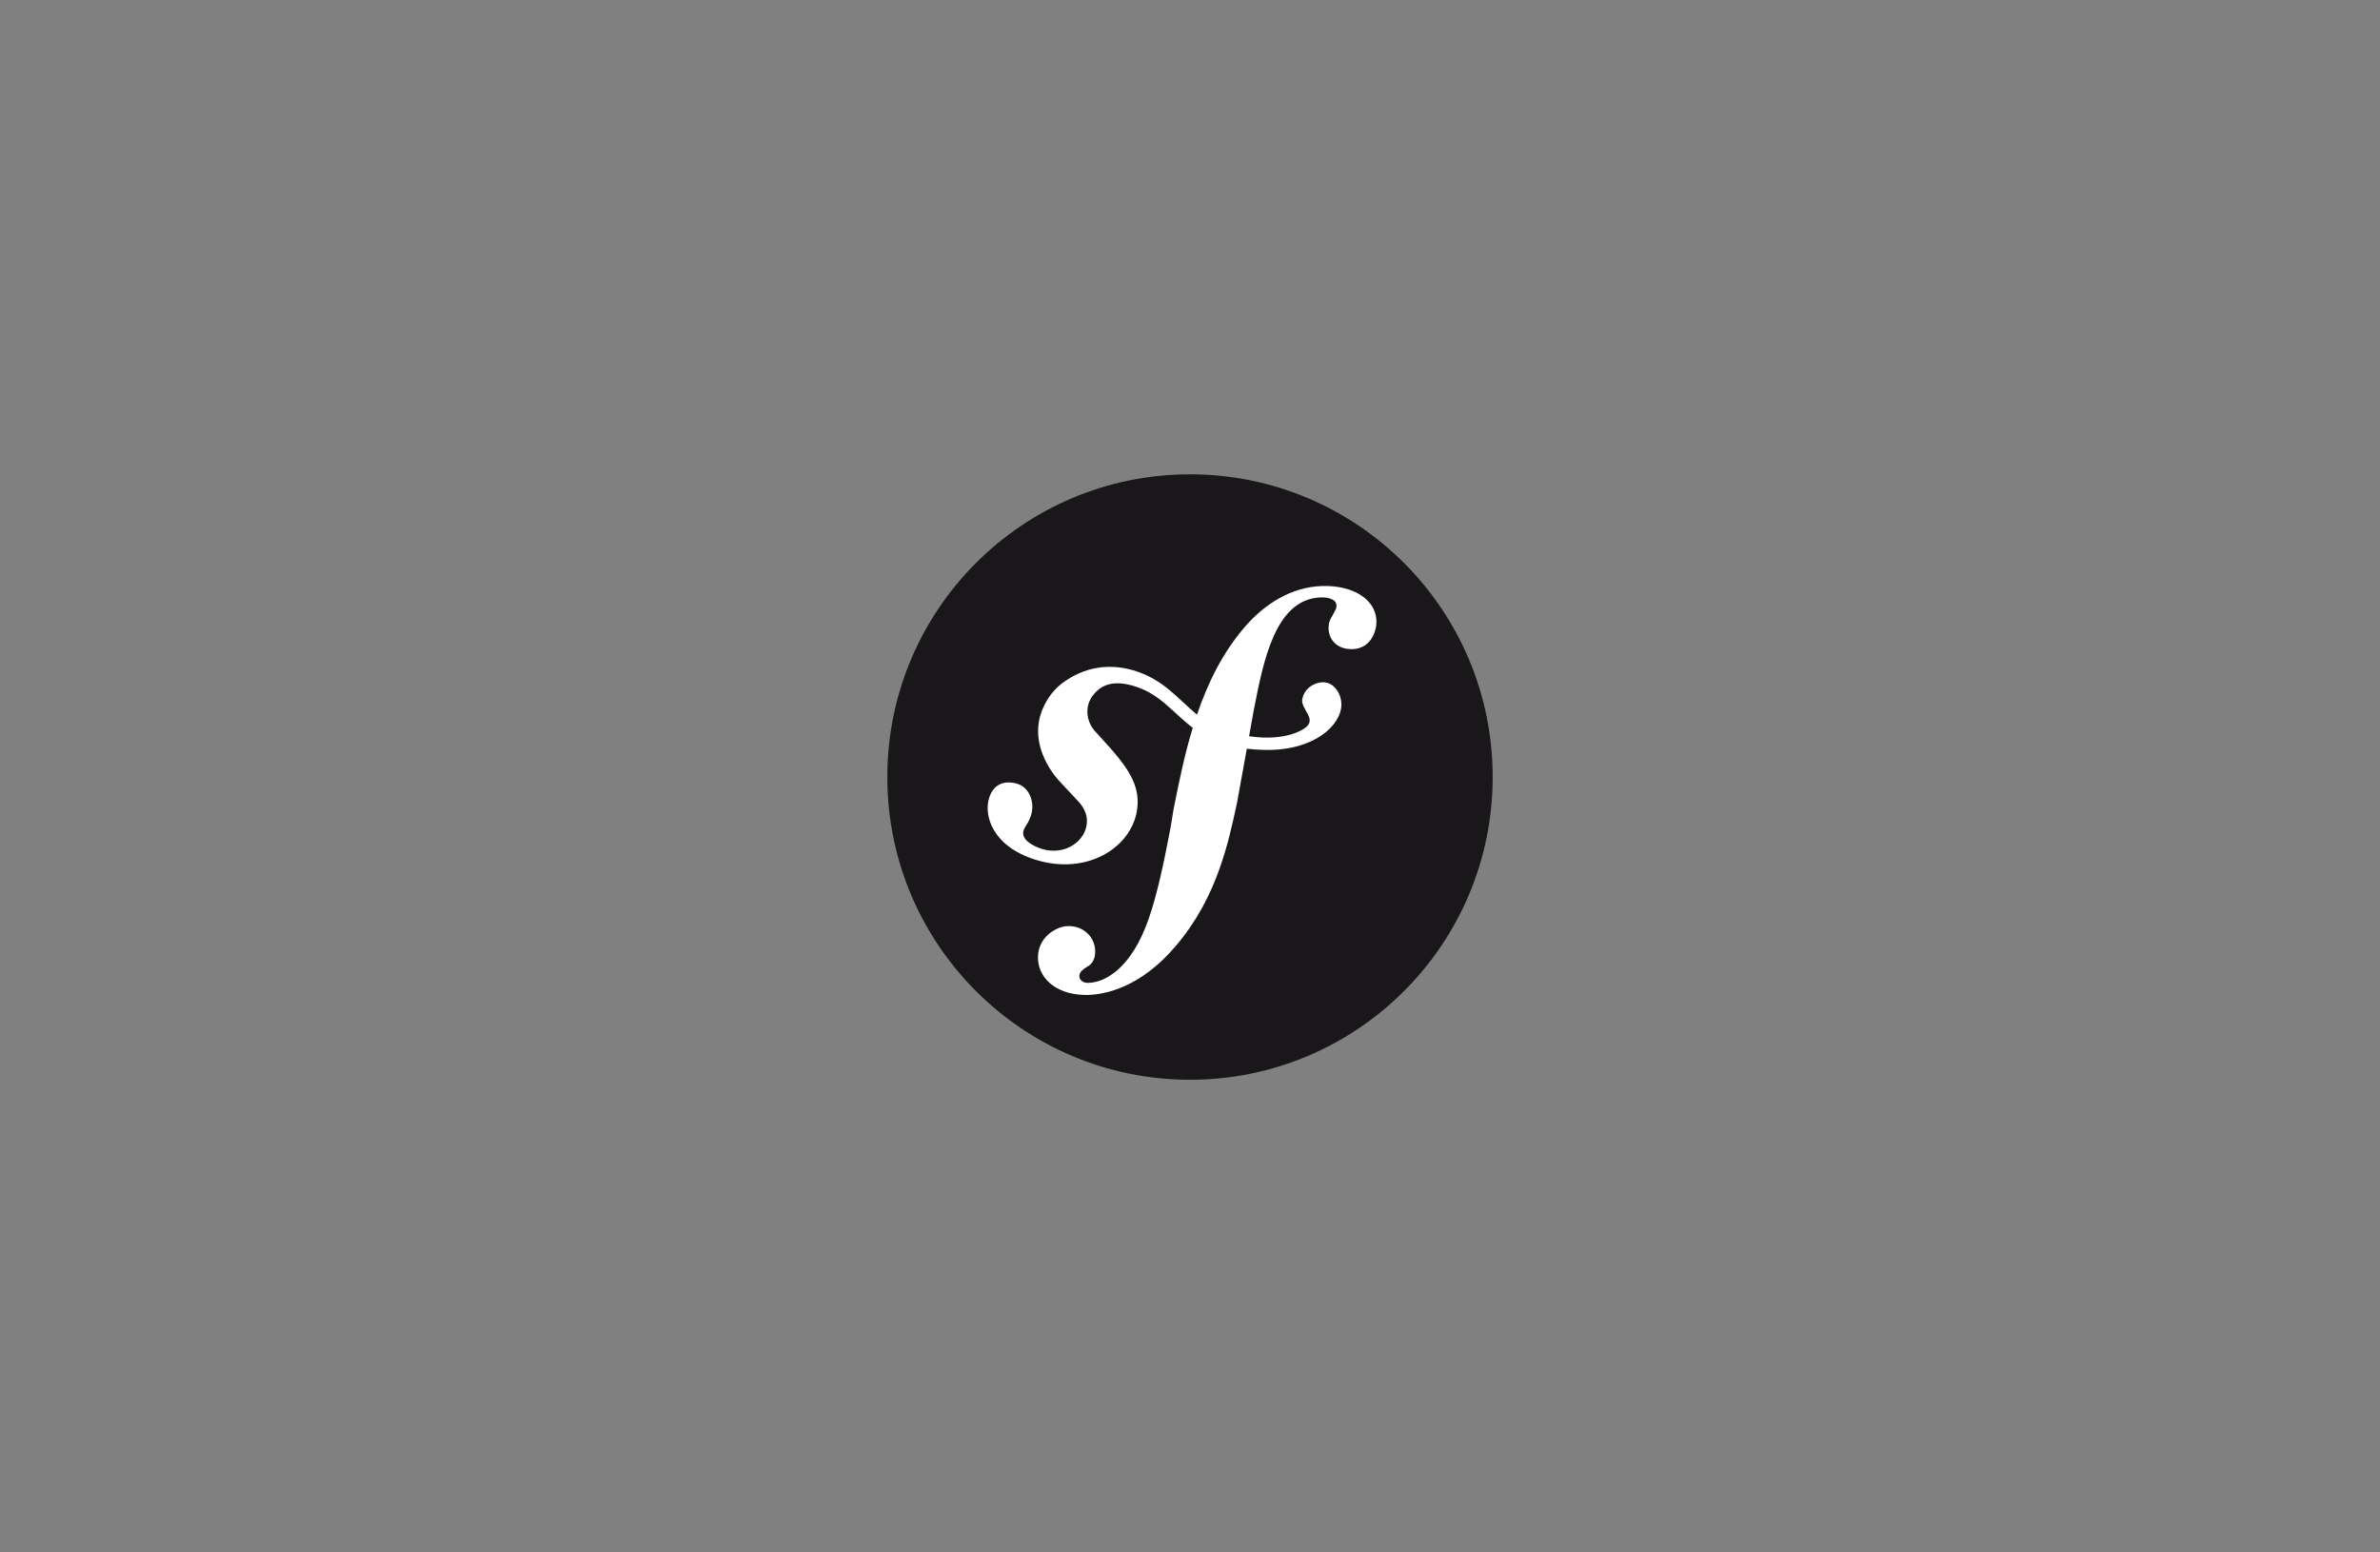 <svg width="115" height="75" viewBox="0 0 115 75" fill="none" xmlns="http://www.w3.org/2000/svg">
<rect x="0" y="0" width="115" height="75" fill="#808080" stroke="none"/>
<g clip-path="url(#clip0_794_44056)">
<path d="M57.5 52.165C65.577 52.165 72.125 45.617 72.125 37.54C72.125 29.463 65.577 22.915 57.5 22.915C49.423 22.915 42.875 29.463 42.875 37.54C42.875 45.617 49.423 52.165 57.5 52.165Z" fill="#1A171B"/>
<path d="M63.87 28.312C62.386 28.364 61.091 29.182 60.127 30.313C59.06 31.553 58.349 33.024 57.838 34.526C56.923 33.776 56.217 32.805 54.748 32.381C53.613 32.055 52.421 32.19 51.325 33.007C50.806 33.395 50.448 33.981 50.278 34.532C49.837 35.965 50.741 37.239 51.151 37.697L52.049 38.659C52.234 38.847 52.679 39.339 52.461 40.044C52.226 40.811 51.302 41.307 50.353 41.015C49.93 40.886 49.322 40.57 49.458 40.126C49.514 39.944 49.644 39.808 49.714 39.651C49.778 39.516 49.809 39.415 49.828 39.356C50.001 38.79 49.764 38.054 49.159 37.868C48.594 37.694 48.015 37.832 47.791 38.559C47.537 39.386 47.932 40.886 50.051 41.54C52.534 42.302 54.634 40.951 54.932 39.188C55.12 38.083 54.621 37.263 53.708 36.208L52.964 35.385C52.513 34.934 52.358 34.166 52.824 33.576C53.218 33.079 53.779 32.866 54.697 33.116C56.038 33.48 56.636 34.41 57.633 35.16C57.221 36.511 56.952 37.866 56.708 39.082L56.56 39.988C55.847 43.727 55.303 45.779 53.889 46.958C53.604 47.161 53.197 47.464 52.583 47.485C52.261 47.495 52.157 47.274 52.153 47.177C52.145 46.951 52.336 46.848 52.462 46.746C52.651 46.643 52.937 46.472 52.918 45.924C52.897 45.277 52.361 44.716 51.586 44.742C51.006 44.762 50.121 45.308 50.154 46.308C50.189 47.341 51.151 48.114 52.603 48.066C53.379 48.039 55.111 47.723 56.818 45.694C58.805 43.367 59.361 40.7 59.779 38.748L60.246 36.171C60.505 36.202 60.782 36.222 61.084 36.23C63.559 36.282 64.797 35 64.815 34.067C64.827 33.503 64.445 32.948 63.909 32.96C63.526 32.971 63.044 33.226 62.929 33.756C62.816 34.276 63.716 34.746 63.013 35.202C62.513 35.525 61.616 35.753 60.354 35.568L60.583 34.3C61.052 31.894 61.63 28.935 63.822 28.863C63.981 28.855 64.566 28.87 64.579 29.256C64.583 29.386 64.551 29.418 64.4 29.714C64.246 29.945 64.188 30.141 64.195 30.366C64.217 30.98 64.684 31.384 65.359 31.36C66.264 31.33 66.524 30.45 66.509 29.998C66.472 28.935 65.353 28.264 63.87 28.312Z" fill="white"/>
</g>
<defs>
<clipPath id="clip0_794_44056">
<rect width="29.25" height="29.367" fill="white" transform="translate(42.875 22.816)"/>
</clipPath>
</defs>
</svg>
